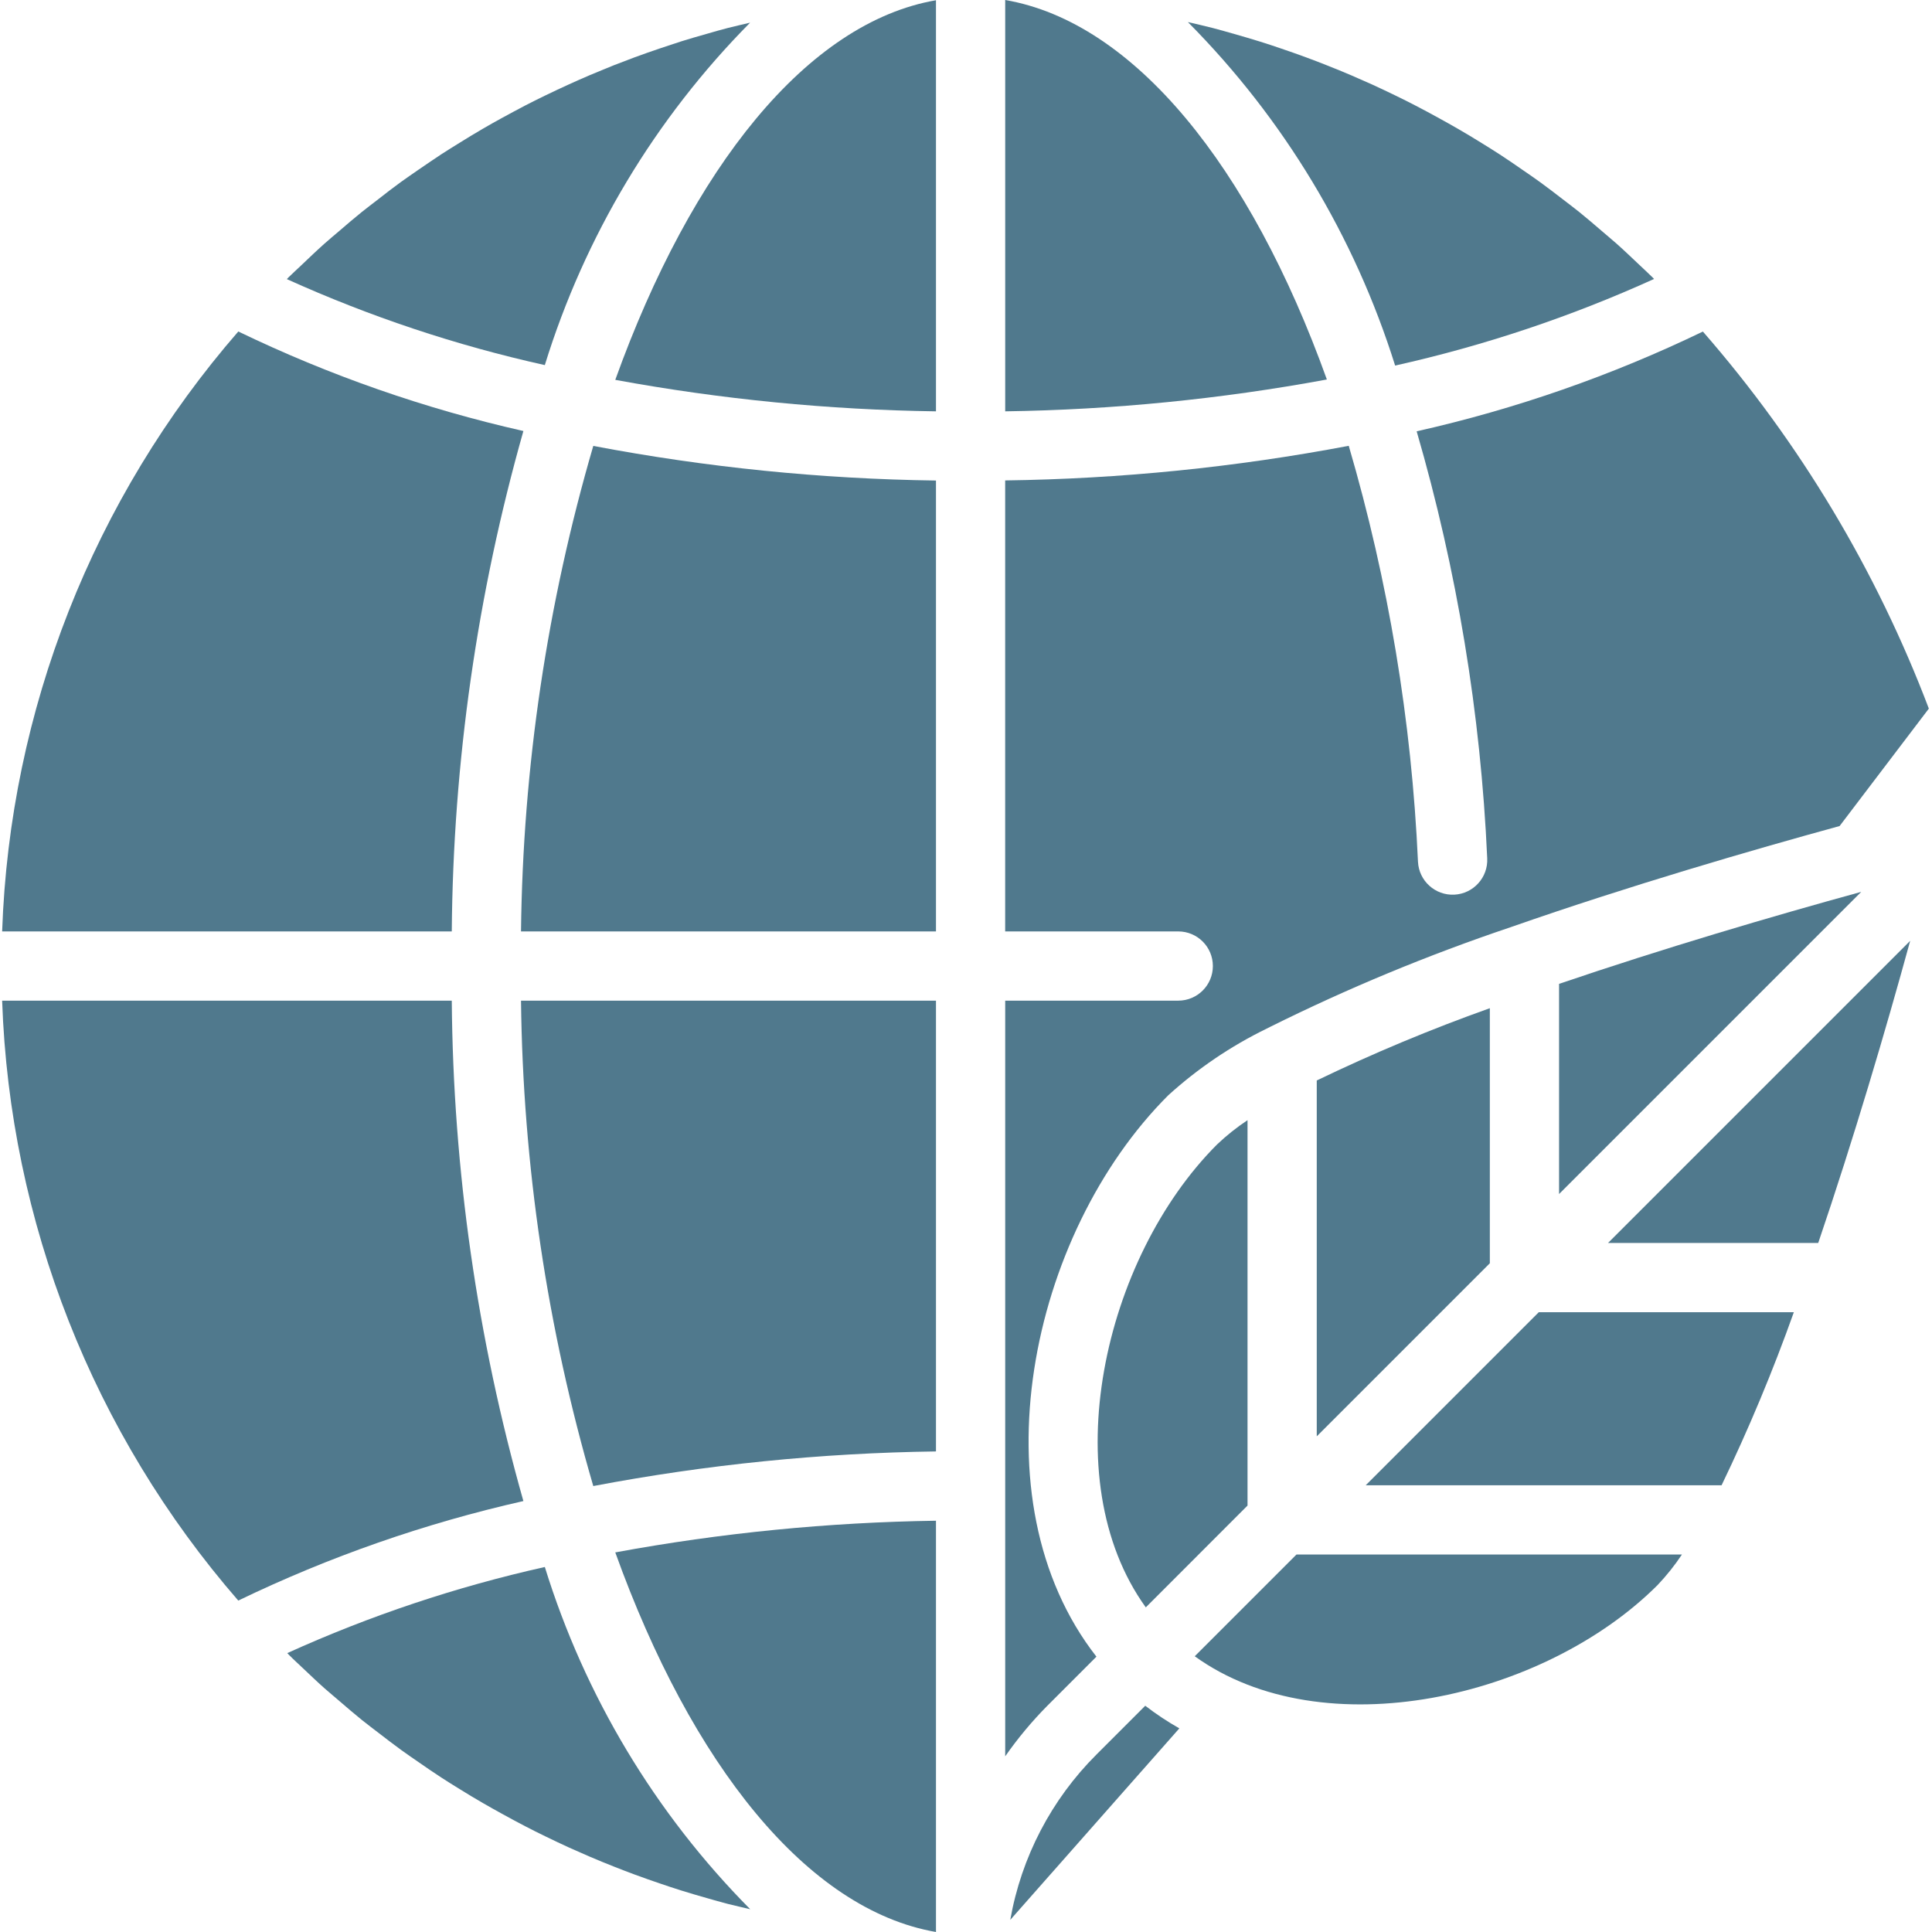 <?xml version="1.0" encoding="UTF-8"?> <svg xmlns="http://www.w3.org/2000/svg" height="512px" viewBox="0 0 446 446.496" width="512px" class=""><g><path d="m288.062 347.945v-89.066c-2.5 1.66-4.852 3.535-7.031 5.602-26.27 26.273-37.863 77.336-16.48 106.992zm0 0" data-original="#000000" class="active-path" data-old_color="#000000" fill="#50798D"></path><path d="m441.207 217.426-69.832 69.832h48.578c8.191-24.09 15.621-49.258 21.254-69.832zm0 0" data-original="#000000" class="active-path" data-old_color="#000000" fill="#50798D"></path><path d="m360.062 227.375v48.57l69.832-69.832c-20.574 5.641-45.742 13.062-69.832 21.262zm0 0" data-original="#000000" class="active-path" data-old_color="#000000" fill="#50798D"></path><path d="m414.32 303.258h-58.945l-40 40h82.242c6.277-13.027 11.852-26.379 16.703-40zm0 0" data-original="#000000" class="active-path" data-old_color="#000000" fill="#50798D"></path><path d="m344.062 291.945v-58.945c-13.621 4.848-26.973 10.426-40 16.703v82.242zm0 0" data-original="#000000" class="active-path" data-old_color="#000000" fill="#50798D"></path><path d="m382.855 366.289c2.066-2.18 3.941-4.531 5.602-7.031h-89.082l-23.512 23.512c29.656 21.383 80.73 9.789 106.992-16.48zm0 0" data-original="#000000" class="active-path" data-old_color="#000000" fill="#50798D"></path><path d="m382.016 64.473c-.121-.129-.238-.266-.367-.383-1.023-1.02-2.098-1.977-3.137-2.977-1.703-1.602-3.406-3.25-5.16-4.801-1.168-1.039-2.398-2.031-3.559-3.047-1.688-1.449-3.367-2.898-5.098-4.289-1.262-1.016-2.559-1.984-3.848-2.977-1.703-1.312-3.406-2.625-5.145-3.887-1.344-.977-2.703-1.906-4.062-2.84-1.738-1.211-3.48-2.402-5.25-3.555-1.398-.918-2.832-1.797-4.254-2.68-1.77-1.094-3.535-2.176-5.328-3.199-1.473-.855-2.953-1.68-4.449-2.504-1.801-.992-3.605-1.969-5.43-2.91-1.516-.801-3.043-1.547-4.578-2.297-1.84-.898-3.691-1.773-5.551-2.625-1.562-.703-3.125-1.391-4.688-2.062-1.891-.809-3.785-1.586-5.688-2.336-1.602-.637-3.203-1.25-4.801-1.84-1.93-.715-3.863-1.387-5.809-2.051-1.602-.543-3.199-1.086-4.855-1.598-1.969-.625-4-1.191-5.953-1.762-1.602-.457-3.238-.926-4.871-1.352-1.945-.504-3.898-.945-5.855-1.398 22.09 22.242 38.516 49.469 47.895 79.383 20.582-4.594 40.637-11.301 59.84-20.016zm0 0" data-original="#000000" class="active-path" data-old_color="#000000" fill="#50798D"></path><path d="m292.465 237.734c.242-.141.492-.27.75-.383 18-8.953 36.594-16.66 55.648-23.07.121-.059.25-.082.367-.129 27.121-9.473 55.266-17.656 75.664-23.25l20.625-27.141c-12.113-31.91-29.793-61.414-52.223-87.137-21.098 10.18-43.289 17.914-66.145 23.055 9.332 32.129 14.805 65.258 16.305 98.68.219 4.418-3.184 8.18-7.602 8.402-4.418.219-8.18-3.184-8.398-7.602-1.469-32.566-6.84-64.84-16-96.129-26.184 4.965-52.754 7.645-79.402 8v104.227h40c4.418 0 8 3.578 8 8 0 4.418-3.582 8-8 8h-39.992v174.637c2.918-4.18 6.191-8.105 9.777-11.727l11.305-11.305c-28.305-36.223-15.578-97.559 16.574-129.711 6.812-6.191 14.473-11.383 22.746-15.418zm0 0" data-original="#000000" class="active-path" data-old_color="#000000" fill="#50798D"></path><path d="m232.062 0v95.062c24.941-.363 49.809-2.824 74.336-7.359-17.695-49.297-44.582-82.582-74.336-87.703zm0 0" data-original="#000000" class="active-path" data-old_color="#000000" fill="#50798D"></path><path d="m173.105 5.238c-1.723.402-3.434.801-5.137 1.227-1.703.422-3.25.895-4.863 1.352-1.992.566-4 1.137-5.969 1.758-1.602.516-3.199 1.059-4.84 1.602-1.953.664-3.891 1.336-5.816 2.047-1.602.594-3.199 1.211-4.801 1.832-1.91.801-3.816 1.539-5.695 2.344-1.57.672-3.129 1.363-4.68 2.066-1.863.848-3.73 1.727-5.602 2.633-1.531.738-3.051 1.5-4.559 2.277-1.828.957-3.652 1.934-5.465 2.93-1.473.801-2.953 1.641-4.406 2.488-1.809 1.047-3.594 2.145-5.371 3.246-1.406.871-2.824 1.746-4.223 2.656-1.785 1.16-3.535 2.402-5.297 3.586-1.336.926-2.68 1.848-4 2.797-1.773 1.289-3.512 2.633-5.254 4-1.242.961-2.504 1.906-3.73 2.891-1.781 1.438-3.52 2.926-5.254 4.422-1.137.969-2.289 1.922-3.402 2.914-1.848 1.648-3.637 3.367-5.438 5.078-.945.906-1.922 1.777-2.855 2.695-.137.137-.266.289-.402.426 19.137 8.656 39.113 15.316 59.617 19.871 9.211-29.812 25.484-56.961 47.441-79.137zm0 0" data-original="#000000" class="active-path" data-old_color="#000000" fill="#50798D"></path><path d="m216.062.055c-29.773 5.16-56.477 38.699-74.117 87.73 24.457 4.496 49.25 6.93 74.117 7.277zm0 0" data-original="#000000" class="active-path" data-old_color="#000000" fill="#50798D"></path><path d="m216.062 231.258h-95.902c.434 37.977 6.051 75.719 16.703 112.176 26.117-4.961 52.617-7.637 79.199-8zm0 0" data-original="#000000" class="active-path" data-old_color="#000000" fill="#50798D"></path><path d="m216.062 111.055c-26.582-.363-53.082-3.039-79.199-8-10.652 36.465-16.273 74.215-16.703 112.203h95.902zm0 0" data-original="#000000" class="active-path" data-old_color="#000000" fill="#50798D"></path><path d="m264.426 394.207-11.273 11.273c-10.414 10.383-17.371 23.73-19.922 38.215l39.074-44.262c-2.746-1.555-5.379-3.301-7.879-5.227zm0 0" data-original="#000000" class="active-path" data-old_color="#000000" fill="#50798D"></path><path d="m54.816 369.902c21.02-10.145 43.129-17.859 65.895-23-10.668-37.633-16.238-76.531-16.551-115.645h-103.914c1.77 51.102 21.031 100.047 54.57 138.645zm0 0" data-original="#000000" class="active-path" data-old_color="#000000" fill="#50798D"></path><path d="m.246 215.258h103.914c.312-39.117 5.883-78.016 16.551-115.648-22.766-5.141-44.871-12.855-65.887-23-33.543 38.594-52.809 87.543-54.578 138.648zm0 0" data-original="#000000" class="active-path" data-old_color="#000000" fill="#50798D"></path><path d="m69.617 385.398c1.703 1.602 3.406 3.25 5.16 4.801 1.168 1.039 2.398 2.031 3.559 3.047 1.688 1.449 3.367 2.898 5.098 4.289 1.262 1.016 2.559 1.984 3.848 2.977 1.703 1.312 3.406 2.625 5.145 3.887 1.344.977 2.703 1.906 4.062 2.84 1.734 1.211 3.48 2.402 5.246 3.555 1.402.918 2.832 1.801 4.258 2.68 1.77 1.094 3.535 2.176 5.328 3.199 1.473.855 2.953 1.68 4.449 2.504 1.797.992 3.605 1.969 5.43 2.914 1.512.797 3.039 1.543 4.578 2.293 1.84.898 3.688 1.773 5.551 2.625 1.562.703 3.125 1.391 4.688 2.062 1.887.809 3.785 1.586 5.688 2.336 1.602.633 3.199 1.246 4.801 1.84 1.93.715 3.863 1.387 5.809 2.051 1.598.543 3.199 1.086 4.855 1.598 1.969.625 3.961 1.195 5.953 1.762 1.598.457 3.199.93 4.871 1.352 1.672.426 3.414.801 5.137 1.223-21.961-22.156-38.242-49.293-47.465-79.094-20.473 4.574-40.418 11.242-59.52 19.902.121.129.238.266.367.387.992 1.016 2.062 1.973 3.105 2.973zm0 0" data-original="#000000" class="active-path" data-old_color="#000000" fill="#50798D"></path><path d="m216.062 446.496v-95.047c-24.867.363-49.66 2.809-74.117 7.32 17.641 49.031 44.344 82.566 74.117 87.727zm0 0" data-original="#000000" class="active-path" data-old_color="#000000" fill="#50798D"></path></g></svg> 
